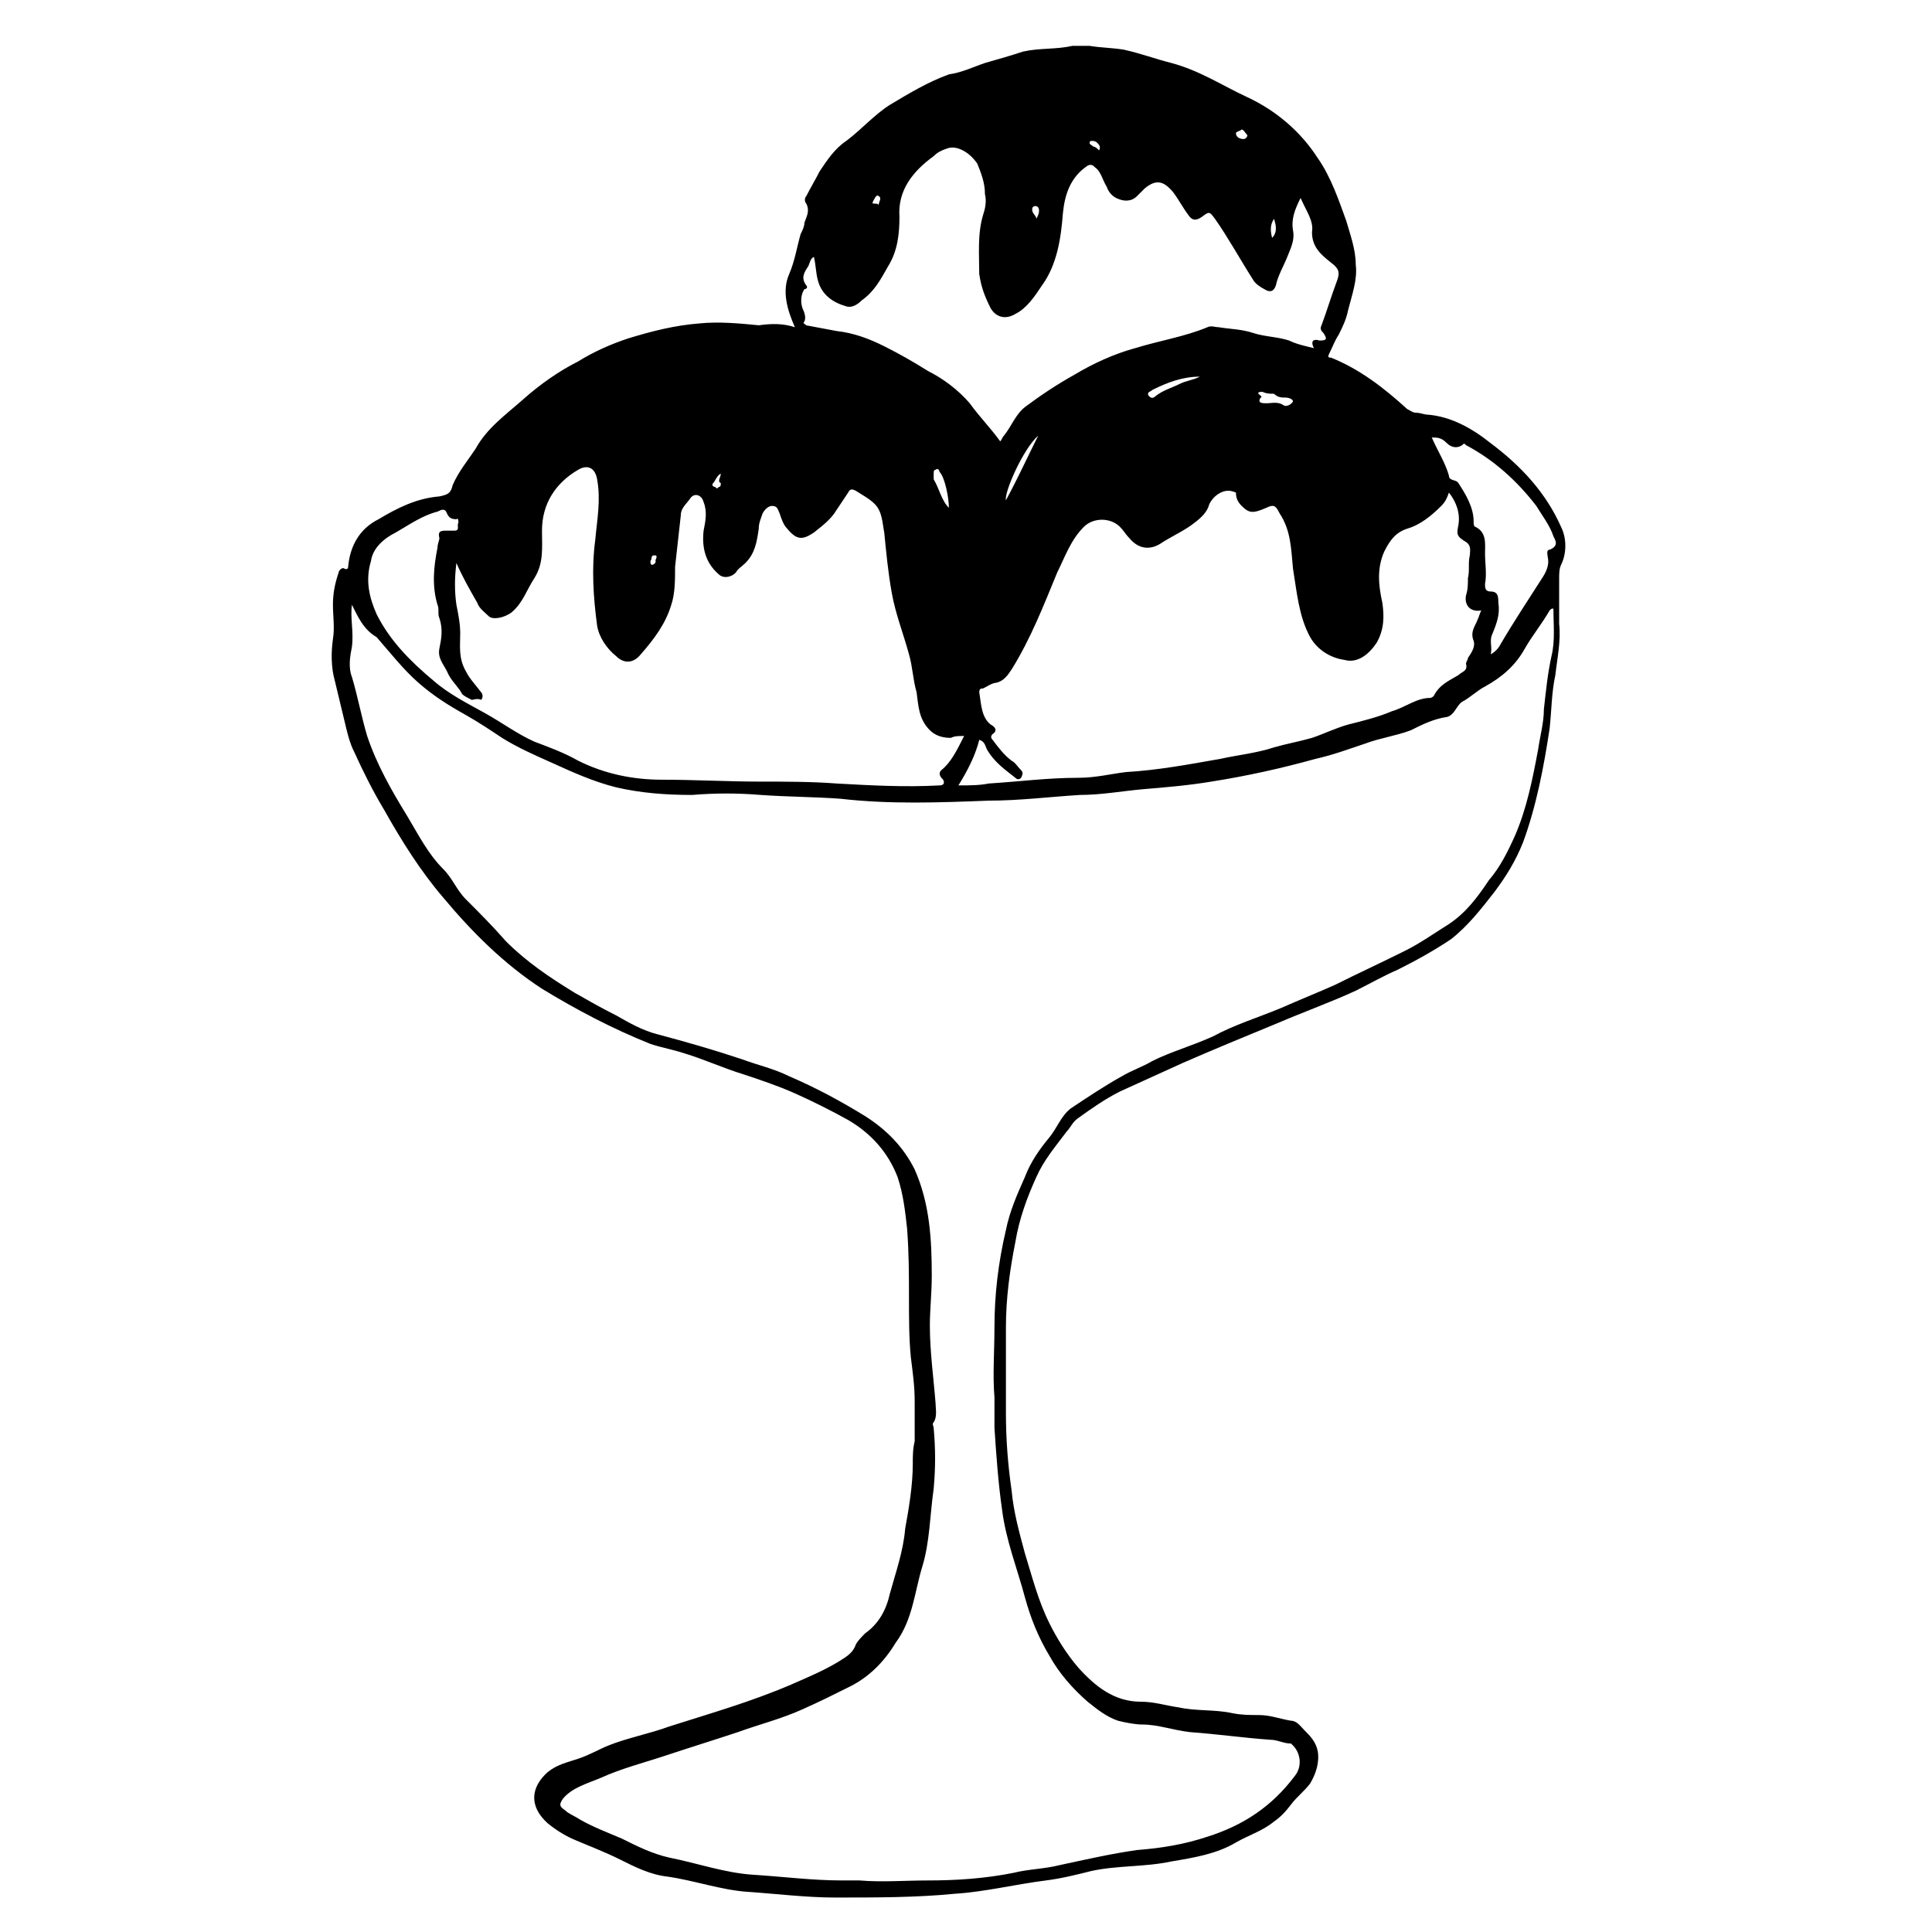 <?xml version="1.0" encoding="UTF-8"?>
<!-- Uploaded to: ICON Repo, www.svgrepo.com, Generator: ICON Repo Mixer Tools -->
<svg fill="#000000" width="800px" height="800px" version="1.1" viewBox="144 144 512 512" xmlns="http://www.w3.org/2000/svg">
 <path d="m354.66 230.72c-2.016-4.535-3.527-9.574-1.512-14.105 1.512-3.527 2.016-7.055 3.023-10.578 0.504-1.008 1.008-2.016 1.008-3.023 0.504-1.512 1.512-3.023 0.504-5.039-0.504-0.504-0.504-1.512 0-2.016 1.008-2.016 2.519-4.535 3.527-6.551 2.016-3.023 4.031-6.047 7.055-8.062 4.031-3.023 7.559-7.055 11.586-9.574 5.039-3.023 10.078-6.047 15.617-8.062 3.527-0.5 6.551-2.012 9.57-3.019 3.527-1.008 7.055-2.016 10.078-3.023 4.535-1.008 8.566-0.504 13.098-1.512h4.535c3.023 0.504 6.047 0.504 9.07 1.008 4.535 1.008 8.566 2.519 12.594 3.527 7.559 2.016 13.602 6.047 20.152 9.07 7.559 3.527 14.105 9.07 18.641 16.121 3.527 5.039 5.543 11.082 7.559 16.625 1.008 3.527 2.519 7.559 2.519 11.586 0.504 4.031-1.008 8.062-2.016 12.09-0.504 2.519-1.512 4.535-2.519 6.551-1.008 1.512-1.512 3.023-2.519 5.039-0.504 1.008 0 1.008 0.504 1.008 7.559 3.023 14.105 8.062 20.152 13.602 1.008 0.504 1.512 1.008 2.519 1.008 1.008 0 2.016 0.504 3.023 0.504 6.047 0.504 11.586 3.527 16.625 7.559 8.062 6.047 14.609 13.098 18.641 22.168 1.512 3.023 1.512 7.055 0 10.078-0.504 1.008-0.504 2.519-0.504 3.527v12.09c0.504 4.535-0.504 9.07-1.008 13.602-1.008 4.535-1.008 9.574-1.512 14.105-1.512 10.078-3.527 20.656-7.055 30.23-2.016 5.039-4.535 9.07-7.559 13.098-3.527 4.535-7.055 9.07-11.586 12.594-4.535 3.023-9.07 5.543-14.105 8.062-3.527 1.512-7.055 3.527-11.082 5.543-6.551 3.023-13.602 5.543-20.656 8.566-8.566 3.527-17.129 7.055-25.191 10.578-5.543 2.519-11.082 5.039-16.625 7.559-4.031 2.016-7.559 4.535-11.082 7.055-1.512 1.008-2.016 2.519-3.023 3.527-3.023 4.031-6.047 7.559-8.062 12.09-2.519 5.543-4.535 11.082-5.543 17.129-1.512 7.559-2.519 15.113-2.519 22.672v22.672c0 7.055 0.504 13.602 1.512 20.656 0.504 5.543 2.016 11.082 3.527 16.625 2.016 6.551 3.527 12.594 6.551 18.641 2.016 4.031 4.535 8.062 7.559 11.586 4.535 5.039 9.574 9.07 16.625 9.07 3.527 0 6.551 1.008 10.078 1.512 4.535 1.008 9.574 0.504 14.105 1.512 2.519 0.504 4.535 0.504 7.055 0.504 3.023 0 5.543 1.008 8.566 1.512 1.512 0 2.519 1.512 3.527 2.519 1.512 1.512 3.023 3.023 3.527 5.543 0.504 3.023-0.504 6.047-2.016 8.566-1.512 2.016-3.527 3.527-5.039 5.543s-3.023 3.527-4.535 4.535c-3.023 2.519-6.551 3.527-10.078 5.543-5.039 3.023-11.082 4.031-17.129 5.039-7.055 1.512-14.105 1.008-21.16 2.519-4.031 1.008-8.062 2.016-12.09 2.519-8.062 1.008-16.121 3.023-24.184 3.527-10.082 0.996-20.66 0.996-31.746 0.996-7.559 0-15.617-1.008-23.176-1.512-7.055-0.504-14.105-3.023-21.16-4.031-4.535-0.504-8.566-2.519-12.594-4.535-4.031-2.016-8.062-3.527-11.586-5.039-2.519-1.008-5.039-2.519-7.559-4.535-5.039-4.535-4.535-9.574 0-13.602 2.519-2.016 5.039-2.519 8.062-3.527 3.023-1.008 5.543-2.519 8.062-3.527 5.039-2.016 10.578-3.023 16.121-5.039 11.082-3.527 21.664-6.551 32.242-11.082 4.535-2.016 9.574-4.031 14.105-7.055 1.512-1.008 2.519-2.016 3.023-3.527 0.504-1.008 1.512-2.016 2.519-3.023 3.527-2.519 5.543-6.047 6.551-10.578 1.512-5.543 3.527-11.082 4.031-17.129 1.008-5.543 2.016-11.586 2.016-17.129 0-2.016 0-4.031 0.504-6.047v-7.559-3.023c0-4.031-0.504-7.559-1.008-11.586-0.504-5.039-0.504-10.578-0.504-15.617 0-6.047 0-12.09-0.504-18.641-0.504-4.535-1.008-9.07-2.519-13.602-2.519-6.551-7.055-11.586-13.098-15.113-4.535-2.519-9.574-5.039-14.105-7.055-4.535-2.016-9.07-3.527-13.602-5.039-5.039-1.512-10.578-4.031-15.617-5.543-3.023-1.008-6.047-1.512-9.07-2.519-10.078-4.031-19.648-9.07-28.719-14.609-10.078-6.551-18.641-15.113-26.199-24.184-6.047-7.055-11.082-15.113-15.617-23.176-3.023-5.039-5.543-10.078-8.062-15.617-1.008-2.016-1.512-4.031-2.016-6.047-1.008-4.031-2.016-8.566-3.023-12.594-1.008-3.527-1.008-7.559-0.504-11.082 0.504-3.023 0-6.047 0-9.07 0-3.023 0.504-5.543 1.512-8.566 0-0.504 1.008-1.512 1.512-1.008 0 0 1.008 0.504 1.008-0.504 0.504-5.543 3.023-10.078 8.062-12.594 5.039-3.023 10.078-5.543 16.121-6.047 2.519-0.504 3.023-1.008 3.527-3.023 1.512-3.527 4.031-6.551 6.047-9.574 3.023-5.543 8.062-9.07 12.594-13.098 4.535-4.031 9.574-7.559 14.609-10.078 4.031-2.519 8.566-4.535 13.098-6.047 6.551-2.016 12.594-3.527 19.145-4.031 5.039-0.504 10.578 0 15.617 0.504 3.527-0.492 6.551-0.492 9.574 0.516zm-117.39 73.555c-0.504 3.527 0.504 7.055 0 11.082-0.504 2.519-1.008 5.543 0 8.062 1.512 5.039 2.519 10.578 4.031 15.617 2.519 7.559 6.551 14.609 10.578 21.16 3.023 5.039 5.543 10.078 9.574 14.105 2.519 2.519 3.527 5.543 6.047 8.062 3.527 3.527 7.055 7.055 10.578 11.082 5.543 5.543 11.586 9.574 18.137 13.602 3.527 2.016 7.055 4.031 11.082 6.047 3.527 2.016 7.055 4.031 11.082 5.039 7.559 2.016 14.609 4.031 22.168 6.551 4.031 1.512 8.566 2.519 12.594 4.535 7.055 3.023 13.602 6.551 20.152 10.578 5.543 3.527 10.078 8.062 13.098 14.105 4.031 9.07 4.535 18.641 4.535 28.215 0 4.535-0.504 9.07-0.504 13.098 0 7.055 1.008 14.105 1.512 20.656 0 1.512 0.504 3.527-0.504 5.039-0.504 0.504 0 1.008 0 1.512 0.504 5.543 0.504 10.578 0 16.121-1.008 7.055-1.008 14.105-3.023 20.656s-2.519 14.105-7.055 20.152c-3.023 5.039-7.055 9.07-12.09 11.586-4.031 2.016-8.062 4.031-12.594 6.047-5.543 2.519-11.586 4.031-17.129 6.047-6.047 2.016-12.594 4.031-18.641 6.047-6.047 2.016-12.09 3.527-17.633 6.047-3.527 1.512-7.559 2.519-10.078 5.543-1.008 1.512-1.008 2.016 0.504 3.023 1.008 1.008 2.519 1.512 4.031 2.519 3.527 2.016 7.559 3.527 11.082 5.039 4.031 2.016 8.062 4.031 12.594 5.039 7.559 1.512 14.609 4.031 22.168 4.535 8.062 0.504 15.617 1.512 23.68 1.512h4.535c6.047 0.504 12.09 0 18.137 0 7.559 0 15.113-0.504 22.672-2.016 4.031-1.008 8.062-1.008 12.09-2.016 7.055-1.512 13.602-3.023 20.656-4.031 6.551-0.504 12.594-1.512 18.641-3.527 9.574-3.023 17.129-8.062 23.176-16.121 2.016-2.519 1.512-6.047-0.504-8.062l-0.504-0.504c-2.016 0-3.527-1.008-5.543-1.008-7.055-0.504-14.105-1.512-21.16-2.016-4.535-0.504-8.566-2.016-12.594-2.016-2.016 0-4.535-0.504-6.551-1.008-3.023-1.008-5.543-3.023-8.062-5.039-4.031-3.527-7.559-7.559-10.078-12.09-3.023-5.039-5.039-10.078-6.551-15.617-2.016-7.559-5.039-15.113-6.047-23.176-1.008-7.055-1.512-14.105-2.016-21.664v-8.062c-0.504-6.047 0-12.09 0-18.641 0-8.566 1.008-17.129 3.023-25.695 1.008-5.039 3.023-9.574 5.039-14.105 1.512-4.031 4.031-7.559 6.551-10.578 2.016-2.519 3.023-5.543 5.543-7.559 4.535-3.023 9.07-6.047 13.602-8.566 2.519-1.512 5.543-2.519 8.062-4.031 5.039-2.519 10.578-4.031 16.121-6.551 5.543-3.023 12.09-5.039 18.137-7.559 4.535-2.016 9.574-4.031 14.105-6.047 6.047-3.023 12.594-6.047 18.641-9.07 4.031-2.016 7.559-4.535 11.586-7.055 4.535-3.023 7.559-7.055 10.578-11.586 3.023-3.527 5.039-7.559 7.055-12.09 3.023-7.055 4.535-14.609 6.047-22.672 0.504-3.527 1.512-7.055 1.512-10.578 0.504-4.535 1.008-9.574 2.016-14.105 1.008-4.031 0.504-8.566 0.504-12.594-0.504 0-0.504 0-1.008 0.504-2.016 3.527-4.535 6.551-6.551 10.078-2.519 4.535-6.047 7.559-10.578 10.078-2.016 1.008-4.031 3.023-6.047 4.031-1.512 1.008-2.016 3.527-4.031 4.031-3.527 0.504-6.551 2.016-9.574 3.527-4.031 1.512-8.062 2.016-12.09 3.527-4.535 1.512-8.566 3.023-13.098 4.031-9.07 2.519-18.137 4.535-27.711 6.047-6.047 1.008-12.09 1.512-18.137 2.016-5.543 0.504-11.082 1.512-16.625 1.512-8.062 0.504-16.121 1.512-24.184 1.512-13.098 0.504-26.199 1.008-39.297-0.504-7.055-0.504-14.105-0.504-21.16-1.008-6.047-0.504-12.09-0.504-18.137 0-7.055 0-13.602-0.504-20.152-2.016-6.047-1.512-11.586-4.031-17.129-6.551-4.535-2.016-9.07-4.031-13.098-6.551-3.023-2.016-6.047-4.031-9.574-6.047-4.535-2.519-8.566-5.039-12.594-8.566-4.031-3.527-7.559-8.062-11.082-12.09-3.519-2.019-5.027-5.547-6.539-8.57zm162.23 34.766c-1.512 0-2.519 0-3.527 0.504-2.016 0-4.031-0.504-5.543-2.016-3.023-3.023-3.023-6.551-3.527-10.078-1.008-3.527-1.008-6.551-2.016-10.078-1.512-5.543-3.527-10.578-4.535-16.121-1.008-5.543-1.512-11.082-2.016-16.121-0.504-2.519-0.504-5.543-2.519-7.559-1.512-1.512-3.527-2.519-5.039-3.527-1.008-0.504-1.512-0.504-2.016 0.504-1.008 1.512-2.016 3.023-3.023 4.535-1.512 2.519-3.527 4.031-6.047 6.047-3.023 2.016-4.535 2.016-7.055-1.008-1.008-1.008-1.512-2.519-2.016-4.031-0.504-1.008-0.504-2.016-2.016-2.016-1.008 0-2.016 1.008-2.519 2.016-0.504 1.512-1.008 2.519-1.008 4.031-0.504 3.527-1.008 6.551-3.527 9.07-1.008 1.008-2.016 1.512-2.519 2.519-1.512 1.512-3.527 1.512-4.535 0.504-3.527-3.023-4.535-7.055-4.031-11.586 0.504-2.519 1.008-5.039 0-7.559-0.504-2.016-2.519-2.519-3.527-1.008-1.008 1.512-2.519 2.519-2.519 4.535-0.504 4.535-1.008 9.07-1.512 13.602 0 3.527 0 7.055-1.008 10.078-1.512 5.039-4.535 9.07-8.062 13.098-2.016 2.519-4.535 2.519-6.551 0.504-2.519-2.016-4.535-5.039-5.039-8.062-1.008-7.559-1.512-15.113-0.504-22.672 0.504-5.543 1.512-10.578 0.504-16.121-0.504-3.023-2.519-4.031-5.039-2.519-6.047 3.527-9.574 9.07-9.574 16.121 0 4.535 0.504 8.566-2.016 12.594-2.016 3.023-3.023 6.551-6.047 9.07-2.016 1.512-5.039 2.016-6.047 1.008-1.008-1.008-2.519-2.016-3.023-3.527-2.016-3.527-4.031-7.055-5.543-10.578-0.504 4.031-0.504 7.559 0 11.082 0.504 2.519 1.008 5.039 1.008 7.559 0 3.527-0.504 6.551 1.512 10.078 1.008 2.016 2.519 3.527 4.031 5.543 0.504 0.504 0.504 1.512 0 2.016-0.984-0.508-1.992-0.004-2.496-0.004-1.008-0.504-2.016-1.008-2.519-1.512-1.008-2.016-3.023-3.527-4.031-6.047-1.008-2.016-2.519-3.527-2.016-6.047s1.008-5.039 0-8.062c-0.504-1.008 0-2.519-0.504-3.527-1.512-5.039-1.008-10.078 0-15.113 0-1.008 0.504-2.016 0.504-2.519-0.504-2.016 0.504-2.016 2.016-2.016h2.016c1.512 0 0.504-1.512 1.008-2.016 0-0.504 0-1.512-0.504-1.008-1.512 0-2.016-0.504-2.519-1.512-0.504-1.512-1.512-1.008-2.519-0.504-4.031 1.008-7.559 3.527-11.082 5.543-3.023 1.512-6.047 4.031-6.551 7.559-1.512 5.039-0.504 9.574 1.512 14.105 3.527 7.055 9.07 12.594 15.113 17.633 4.031 3.527 9.07 6.047 13.602 8.566 4.535 2.519 8.566 5.543 13.098 7.559 4.031 1.512 8.062 3.023 11.586 5.039 7.055 3.527 14.609 5.039 22.168 5.039 8.566 0 17.633 0.504 26.199 0.504 6.551 0 13.602 0 20.152 0.504 9.07 0.504 18.137 1.008 27.207 0.504 1.008 0 1.512-0.504 1.008-1.512-0.504-0.504-1.512-1.512-0.504-2.519 2.523-2.016 4.035-5.039 6.051-9.066zm-1.512 13.098c3.023 0 5.543 0 8.062-0.504 8.062-0.504 15.617-1.512 23.68-1.512 4.535 0 8.566-1.008 12.594-1.512 8.566-0.504 16.625-2.016 25.191-3.527 4.535-1.008 9.574-1.512 14.105-3.023 3.527-1.008 6.551-1.512 10.078-2.519 3.023-1.008 6.047-2.519 9.574-3.527 4.031-1.008 8.062-2.016 11.586-3.527 3.527-1.008 6.551-3.527 10.078-3.527 0.504 0 1.008-0.504 1.008-0.504 1.512-3.023 4.031-4.031 6.551-5.543 1.008-1.008 2.519-1.008 2.016-3.023 0-0.504 0.504-1.008 0.504-1.512 1.008-1.512 2.016-3.023 1.512-4.535-1.008-2.519 0.504-4.031 1.008-5.543 0.504-1.008 0.504-1.512 1.008-2.519-3.023 0.504-4.535-1.512-4.031-4.031 0.504-1.512 0.504-3.023 0.504-4.535 0.504-2.016 0-4.031 0.504-6.047 0-1.008 0.504-2.519-1.008-3.527-2.519-1.512-2.519-2.016-2.016-4.535 0.504-3.023-0.504-6.047-2.519-8.566-0.504 1.512-1.008 2.519-2.016 3.527-2.519 2.519-5.543 5.039-9.07 6.047-3.023 1.008-4.535 3.023-6.047 6.047-2.016 4.535-1.512 9.07-0.504 13.602 0.504 3.527 0.504 7.055-1.512 10.578-2.016 3.023-5.039 5.543-8.566 4.535-3.527-0.504-7.055-2.519-9.07-6.047-3.023-5.543-3.527-12.09-4.535-18.137-0.504-5.039-0.504-10.078-3.527-14.609-1.008-2.016-1.512-2.519-3.527-1.512-3.527 1.512-4.535 1.512-6.551-0.504-1.008-1.008-1.512-2.016-1.512-3.527 0.004 0.016-1.004-0.488-2.012-0.488-2.016 0-4.031 1.512-5.039 3.527-0.504 2.016-2.016 3.527-4.031 5.039-2.519 2.016-6.047 3.527-9.07 5.543-2.519 1.512-5.543 1.512-8.062-1.512-1.008-1.008-1.512-2.016-2.519-3.023-2.519-2.519-7.055-2.519-9.574 0-3.527 3.527-5.039 8.062-7.055 12.09-3.527 8.566-7.055 17.633-12.09 25.695-1.008 1.512-2.016 3.023-4.031 3.527-1.008 0-2.519 1.008-3.527 1.512-0.504 0-1.008 0-1.008 1.008 0.504 3.023 0.504 6.551 3.023 8.566 1.008 0.504 2.016 1.512 0.504 2.519-0.504 0.504-0.504 1.008 0 1.512 1.512 2.016 3.023 4.031 5.039 5.543 1.008 0.504 1.512 1.512 2.519 2.519 0.504 0.504 0.504 1.008 0 2.016-0.504 0.504-1.008 0.504-1.512 0-2.519-2.016-5.543-4.031-7.559-7.559-0.504-1.008-0.504-2.016-2.016-2.519-1 4.023-3.012 8.055-5.531 12.086zm90.684-155.68c-1.512 3.023-2.519 5.543-2.016 8.566 0.504 2.519-0.504 4.535-1.512 7.055s-2.519 5.039-3.023 7.559c-0.504 1.512-1.512 2.016-3.023 1.008-1.008-0.504-2.519-1.512-3.023-2.519-3.527-5.543-6.551-11.082-10.078-16.121-1.512-2.016-1.512-2.016-3.527-0.504-1.512 1.008-2.519 1.008-3.527-0.504-1.512-2.016-2.519-4.031-4.031-6.047-2.519-3.023-4.535-3.527-7.559-1.008-0.504 0.504-1.512 1.512-2.016 2.016-1.512 1.512-3.527 1.512-5.543 0.504-1.008-0.504-2.016-1.512-2.519-3.023-1.008-1.512-1.512-4.031-3.023-5.039-0.504-0.504-1.008-1.008-2.016-0.504-4.535 3.023-6.047 7.559-6.551 12.594-0.504 6.551-1.512 13.602-5.543 19.145-2.016 3.023-4.031 6.047-7.055 7.559-2.519 1.512-5.039 1.008-6.551-1.512-1.512-3.023-2.519-5.543-3.023-9.07 0-5.039-0.504-10.578 1.008-15.617 0.504-1.512 1.008-3.527 0.504-5.543 0-3.023-1.008-5.543-2.016-8.062-1.996-3.023-5.523-5.039-8.043-4.031-1.512 0.504-2.519 1.008-3.527 2.016-5.543 4.031-9.574 9.07-9.07 16.121 0 4.535-0.504 9.07-3.023 13.098-2.016 3.527-3.527 6.551-7.055 9.07-1.008 1.008-2.519 2.016-4.031 1.512-3.527-1.008-6.551-3.023-7.559-7.055-0.504-2.016-0.504-4.031-1.008-6.047-1.008 0.504-1.008 1.512-1.512 2.519-1.008 1.512-2.016 3.023-0.504 5.039 0.504 0.504 0 1.008-0.504 1.008-1.008 1.512-1.008 3.527-0.504 5.039 0.504 1.008 1.008 2.519 0.504 3.527-0.504 0.504 0 0.504 0.504 1.008 2.519 0.504 5.543 1.008 8.062 1.512 4.535 0.504 8.566 2.016 12.594 4.031 4.031 2.016 7.559 4.031 11.586 6.551 4.031 2.016 8.062 5.039 11.082 8.566 2.519 3.527 5.543 6.551 8.062 10.078 0.504-0.504 0.504-1.008 1.008-1.512 2.016-2.519 3.023-5.543 5.543-7.559 4.031-3.023 8.566-6.047 13.098-8.566 5.039-3.023 10.578-5.543 16.121-7.055 6.551-2.016 13.098-3.023 19.145-5.543 1.008-0.504 2.016 0 3.023 0 3.023 0.504 6.047 0.504 9.07 1.512 3.023 1.008 6.551 1.008 9.574 2.016 2.016 1.008 4.535 1.512 6.551 2.016-1.008-2.016 0-2.519 1.512-2.016 2.016 0 2.016-0.504 1.008-2.016-0.504-0.504-1.008-1.008-0.504-2.016 1.512-4.031 2.519-7.559 4.031-11.586 1.008-2.519 0.504-3.527-1.512-5.039-2.519-2.016-5.039-4.031-5.039-8.062 0.508-3.023-1.508-5.543-3.019-9.066zm34.766 63.48c1.512 3.527 3.527 6.551 4.535 10.078 0 1.512 2.016 1.008 2.519 2.016 2.016 3.023 4.031 6.551 4.031 10.078 0 0.504 0 1.512 0.504 1.512 3.023 1.512 2.519 4.535 2.519 7.055 0 2.519 0.504 5.543 0 8.062 0 1.008 0 2.016 1.512 2.016 2.016 0 2.016 1.512 2.016 3.023 0.504 3.023-0.504 5.543-1.512 8.062-1.008 2.016 0 3.527-0.504 5.543 1.008-0.504 2.016-1.512 2.519-2.519 3.527-6.047 7.559-12.09 11.082-17.633 1.008-1.512 2.016-3.527 1.512-5.543 0-0.504-0.504-2.016 0.504-2.016 2.519-1.008 1.512-2.519 1.008-3.527-1.008-3.023-3.023-5.543-4.535-8.062-5.039-6.551-11.082-12.09-18.641-16.121-0.504-0.504-0.504-0.504-1.008 0-1.512 1.008-3.023 0.504-4.031-0.504-1.516-1.52-2.523-1.52-4.031-1.52zm-104.29-0.504c-4.031 3.527-9.07 15.113-8.566 17.129 3.023-5.543 5.543-11.086 8.566-17.129zm59.449-11.59c-0.504 0-2.016 0-0.504 1.008 0 0 0.504 0.504 0 0.504-1.008 1.512 0.504 1.512 1.512 1.512 1.512 0 3.023-0.504 4.535 0.504 0.504 0.504 2.016 0 2.519-1.008 0-0.504-1.008-1.008-2.016-1.008s-2.016 0-3.023-1.008c-1.008 0-2.016 0-3.023-0.504zm-16.625-4.031c-4.535 0-8.566 1.512-12.594 3.527-0.504 0.504-1.512 0.504-1.008 1.512 0.504 0.504 1.008 1.008 2.016 0 2.016-1.512 4.031-2.016 6.047-3.023 2.012-1.008 3.523-1.008 5.539-2.016zm-66.504 34.766c0-2.519-1.008-8.062-2.519-9.574 0-0.504-0.504-1.008-1.008-0.504-0.504 0-0.504 0.504-0.504 1.008v1.512c1.512 2.519 2.016 5.543 4.031 7.559zm77.586-100.26c-0.504 0.504-1.512 0.504-1.512 1.008 0 1.008 1.008 1.512 2.016 1.512 0.504 0 1.008-0.504 1.008-1.008-0.504-0.508-1.008-1.512-1.512-1.512zm-138.04 91.188c-1.008 0.504-1.512 2.016-2.016 2.519-0.504 0.504 0 1.008 0.504 1.008 0.504 0.504 0.504 0.504 1.008 0 0.504 0 0.504-0.504 0.504-1.008-1.008-0.504 0-1.512 0-2.519zm83.633-67.512c0.504-1.008 1.008-2.016 0.504-3.023-0.504-0.504-1.008-0.504-1.512 0-0.504 1.512 1.008 2.016 1.008 3.023zm16.625-18.137c0.504-1.008 0-1.512-0.504-2.016-0.504-0.504-1.008-0.504-1.512-0.504s-0.504 0.504-0.504 0.504c0 0.504 0.504 0.504 1.008 1.008 0.504 0 1.008 0.504 1.512 1.008zm-58.441 14.613c0-1.008 1.008-2.016 0-2.519-0.504-0.504-1.008 0.504-1.512 1.512s1.512 0 1.512 1.008zm104.79 3.523c-1.008 1.512-1.008 3.023-0.504 5.039 1.512-1.512 1.008-3.527 0.504-5.039zm-163.74 90.184c0-0.504 0.504-1.008-0.504-1.008s-0.504 1.008-1.008 1.512c0 0.504 0 1.008 0.504 1.008 1.512-0.504 0.504-1.512 1.008-1.512z"/>
</svg>